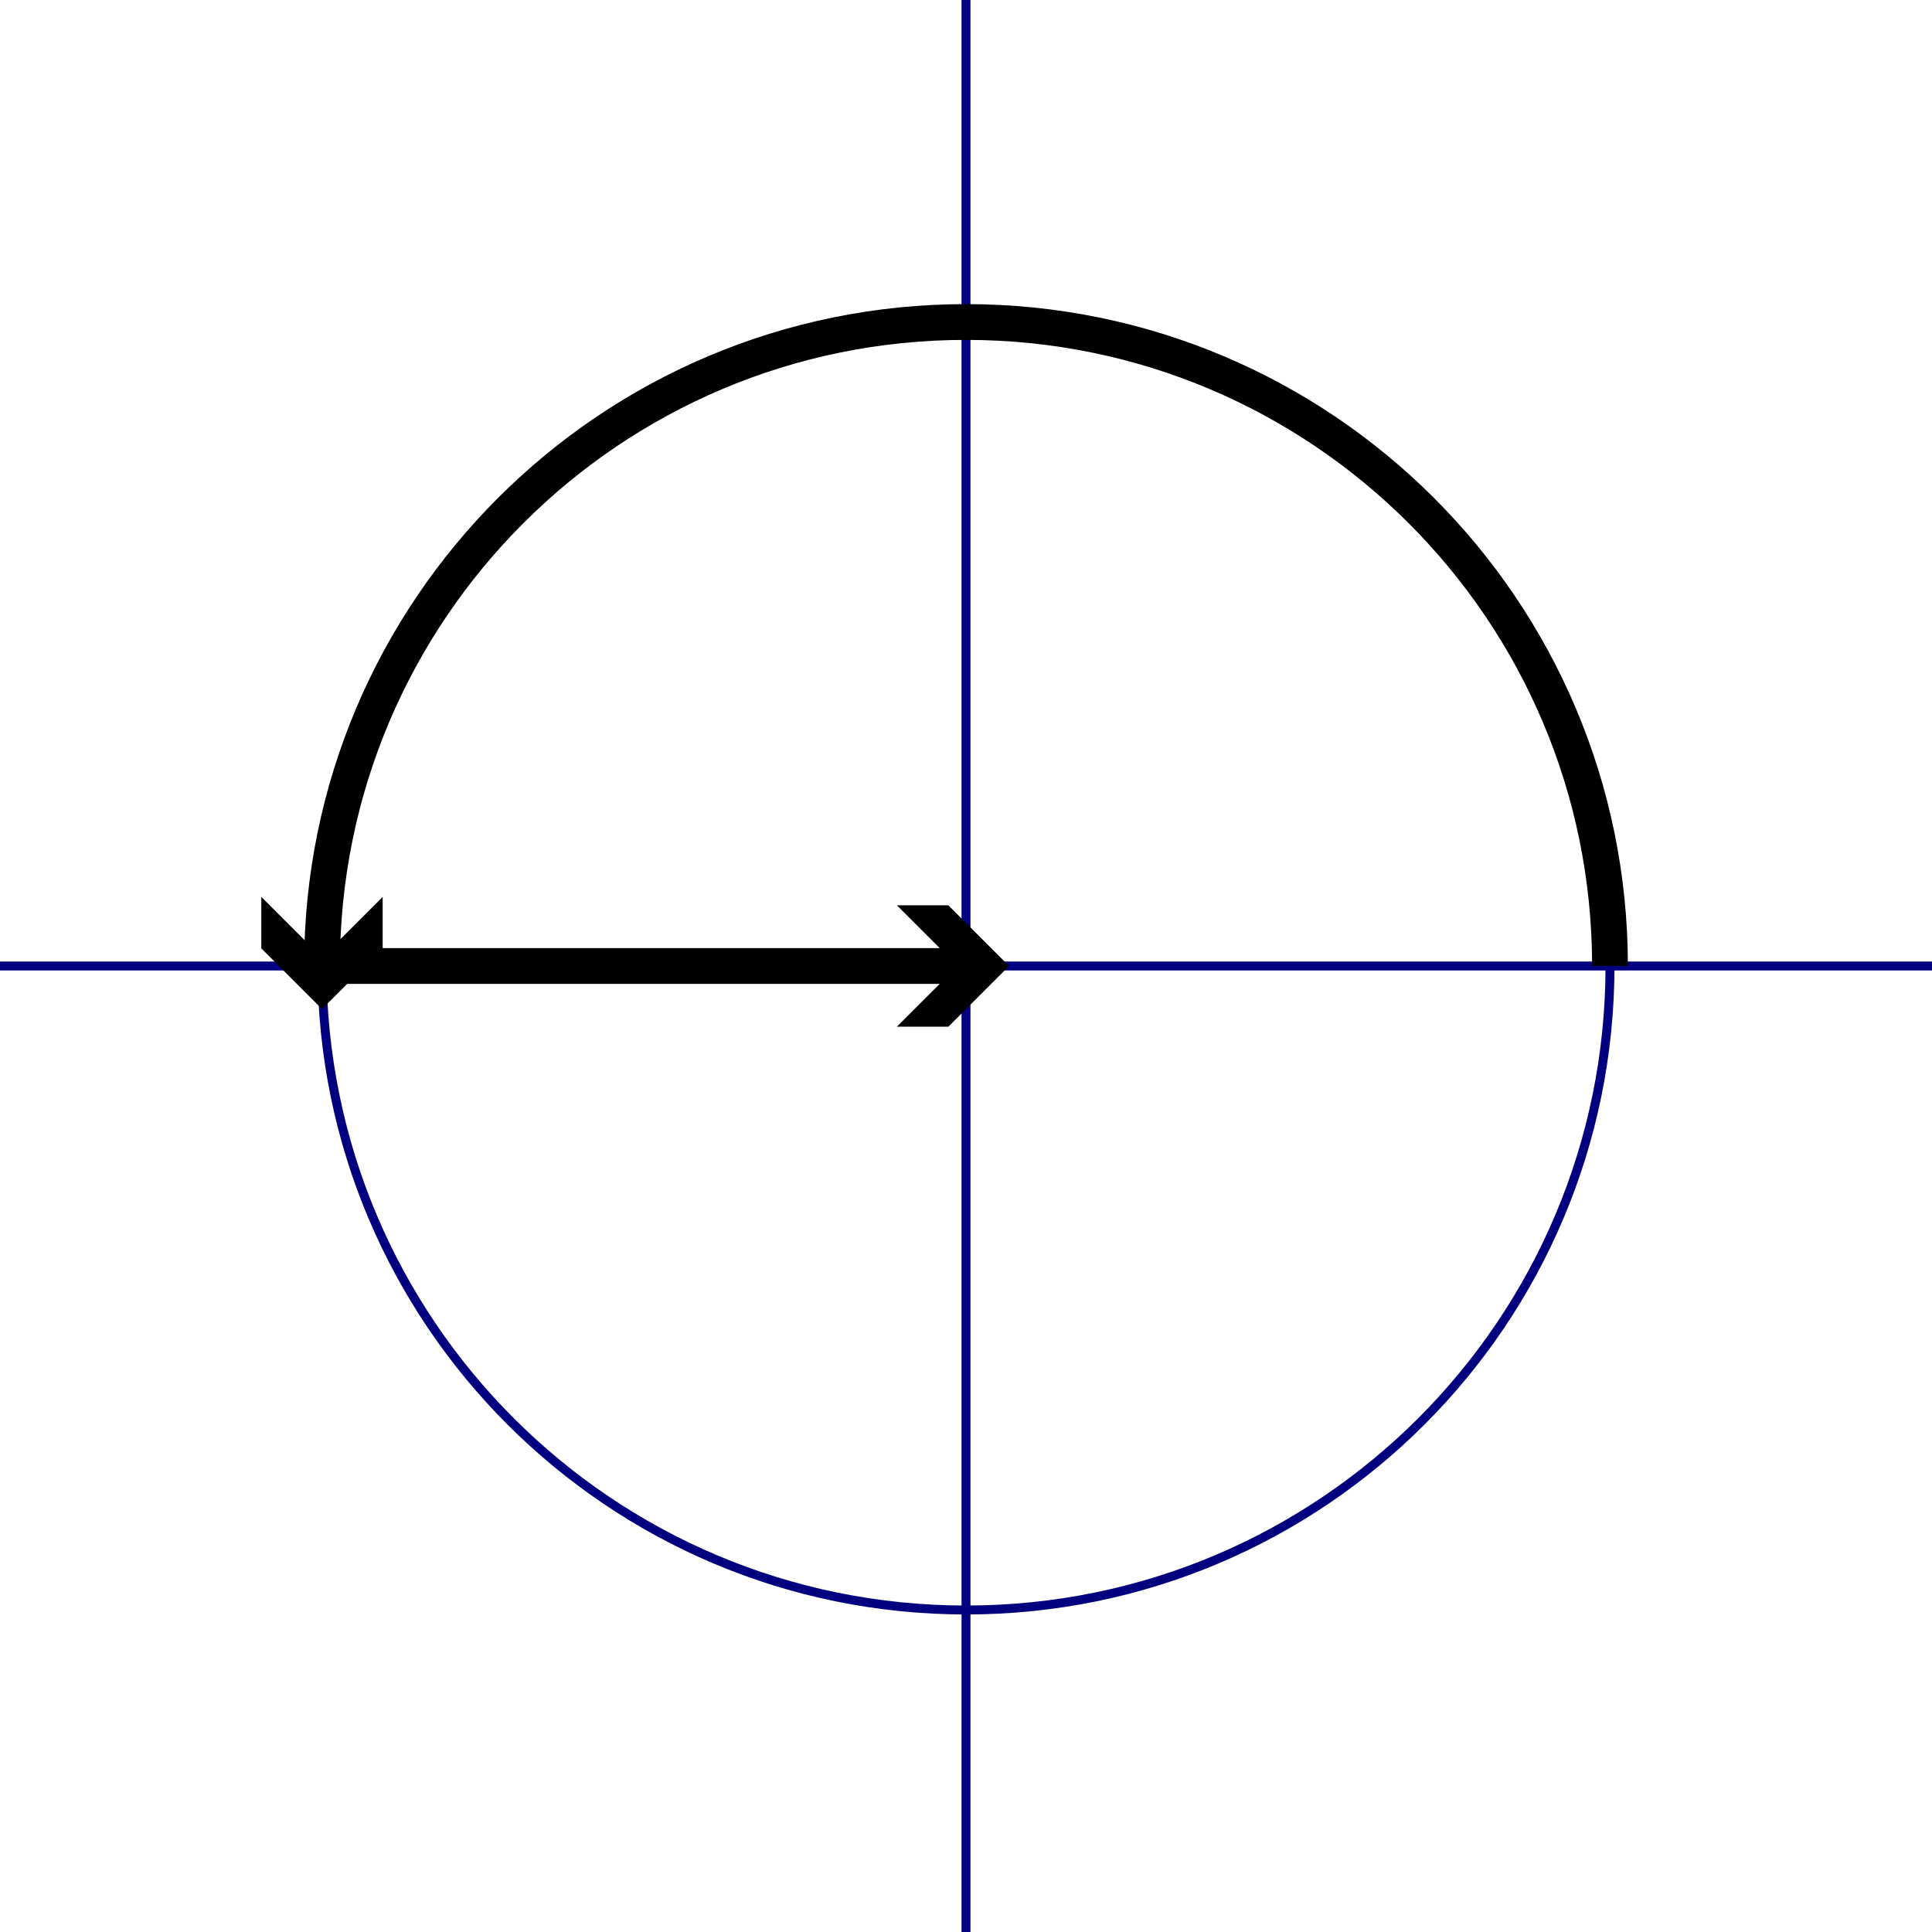 <?xml version="1.0" encoding="utf-8"?>
<!-- Generator: Adobe Illustrator 11 Build 196, SVG Export Plug-In . SVG Version: 6.0.0 Build 78)  -->
<!DOCTYPE svg PUBLIC "-//W3C//DTD SVG 1.0//EN"    "http://www.w3.org/TR/2001/REC-SVG-20010904/DTD/svg10.dtd">
<svg 
	 xmlns:x="http://ns.adobe.com/Extensibility/1.0/" xmlns:i="http://ns.adobe.com/AdobeIllustrator/10.0/" xmlns:graph="http://ns.adobe.com/Graphs/1.0/" i:viewOrigin="72 252" i:rulerOrigin="-108 -90" i:pageBounds="108 270 252 90"
	 xmlns="http://www.w3.org/2000/svg" xmlns:xlink="http://www.w3.org/1999/xlink" xmlns:a="http://ns.adobe.com/AdobeSVGViewerExtensions/3.0/" width="216" height="216"
	 viewBox="0 0 216 216" overflow="visible" enable-background="new 0 0 216 216" xml:space="preserve">
		<g id="Layer_1" i:layer="yes" i:dimmedPercent="50" i:rgbTrio="#4F008000FFFF">
			<line i:knockout="Off" fill="none" stroke="#03007F" x1="0" y1="108" x2="216" y2="108"/>
			<line i:knockout="Off" fill="none" stroke="#03007F" x1="108" y1="0" x2="108" y2="216"/>
			<path i:knockout="Off" fill="none" stroke="#03007F" d="M180,108c0,39.765-32.235,72-72,72s-72-32.235-72-72"/>
			<g i:knockout="Off">
				<g i:knockout="On"  a:adobe-knockout="true">
					<path i:knockout="Off" fill="none" stroke="#000000" stroke-width="4"  a:adobe-knockout="false" d="M36,108
						c0-39.765,32.235-72,72-72s72,32.235,72,72"/>
					<polygon i:knockout="Off"  a:adobe-knockout="false" points="29.215,100.273 36,107.059 42.783,100.273 42.783,106.027 
						36,112.812 29.215,106.027 "/>
				</g>
			</g>
			<g i:knockout="Off">
				<g i:knockout="On"  a:adobe-knockout="true">
					
						<line i:knockout="Off" fill="none" stroke="#000000" stroke-width="4"  a:adobe-knockout="false" x1="36" y1="108" x2="108" y2="108"/>
					<polygon i:knockout="Off"  a:adobe-knockout="false" points="100.273,114.785 107.059,108 100.273,101.217 106.027,101.217 
						112.812,108 106.027,114.785 "/>
				</g>
			</g>
		</g>
	</svg>
